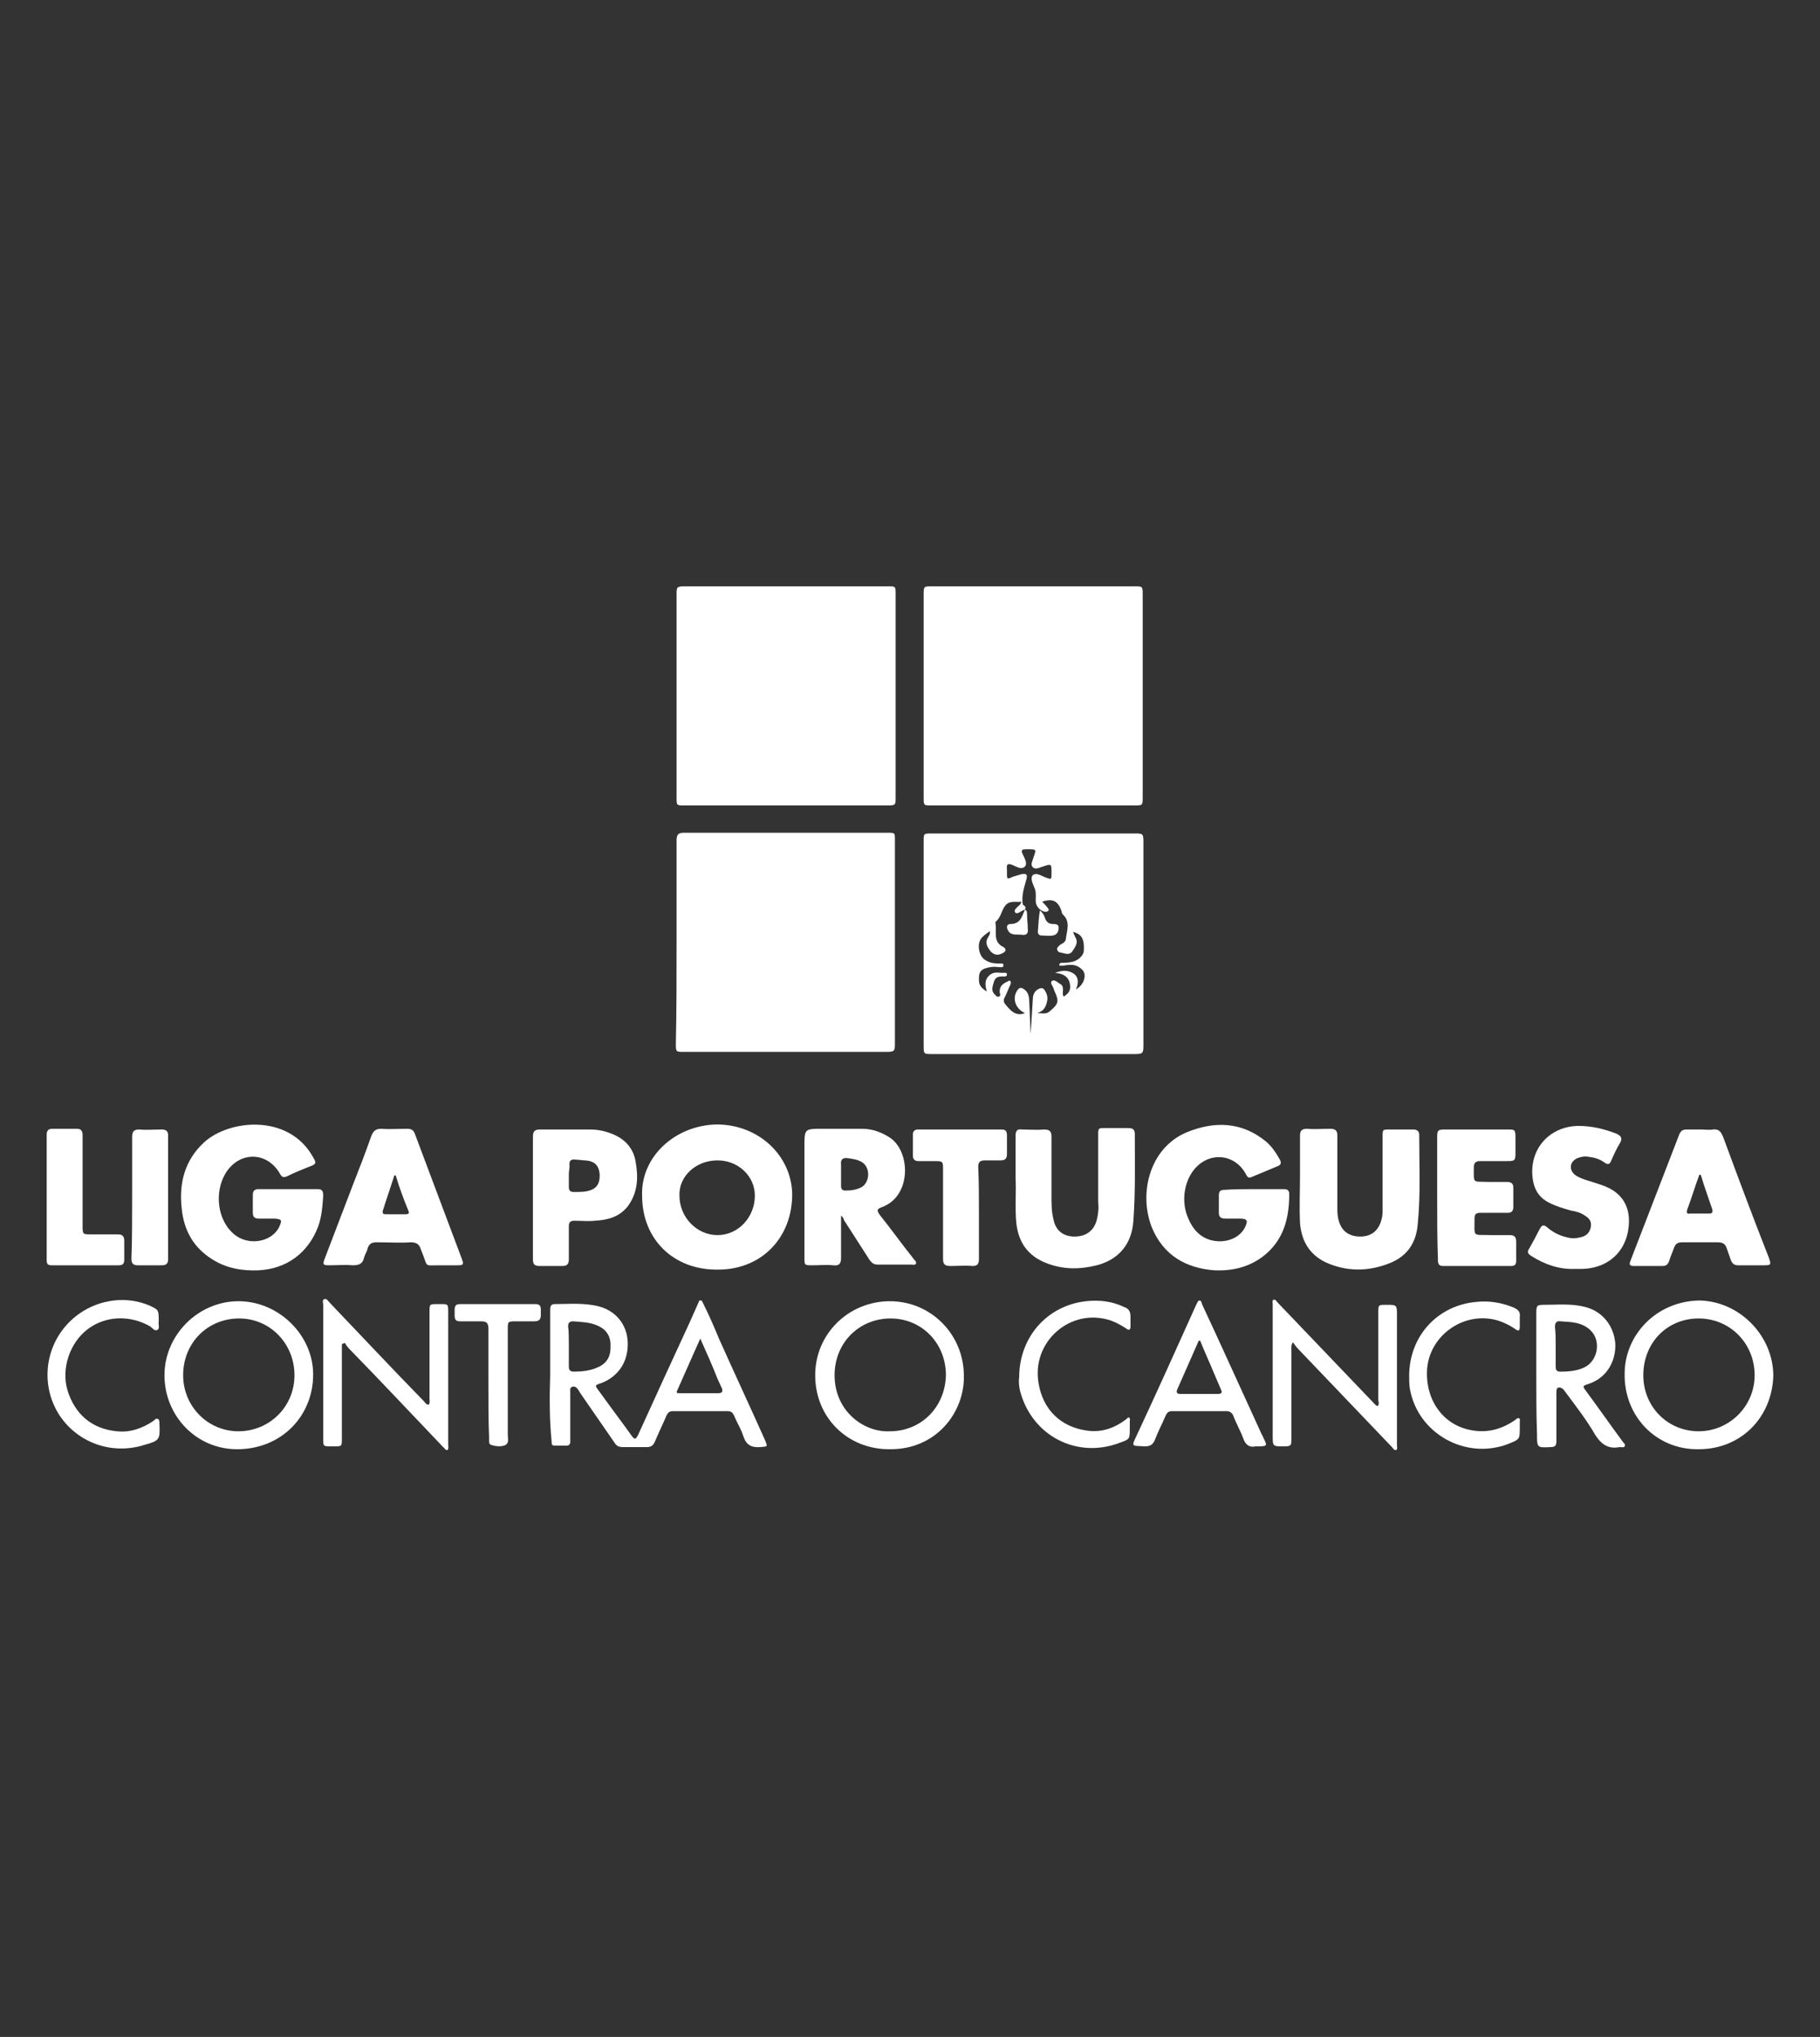 <?xml version="1.0" encoding="UTF-8"?> <!-- Generator: Adobe Illustrator 23.1.1, SVG Export Plug-In . SVG Version: 6.00 Build 0) --> <svg xmlns="http://www.w3.org/2000/svg" xmlns:xlink="http://www.w3.org/1999/xlink" id="Layer_1" x="0px" y="0px" viewBox="0 0 253.4 283.5" style="enable-background:new 0 0 253.4 283.5;" xml:space="preserve"><rect x="0" y="0" width="253.4" height="283.5" fill="#333333" stroke="none"/> <style type="text/css"> .st0{fill:#FFFFFF;} </style> <g id="bGaLgu_1_"> <g> <path class="st0" d="M94.2,131.3c0-4.8,0-9.5,0-14.3c0-0.8,0.2-1.1,1-1.1c9.5,0,19,0,28.4,0c1,0,1,0,1,1c0,9.5,0,19,0,28.4 c0,1-0.1,1.1-1.2,1.1c-9.4,0-18.8,0-28.2,0c-1.1,0-1.1,0-1.1-1.2C94.2,140.7,94.2,136,94.2,131.3z"></path> <path class="st0" d="M109.5,81.6c4.7,0,9.4,0,14.1,0c1.1,0,1.1,0,1.1,1.1c0,9.4,0,18.9,0,28.3c0,1,0,1.1-1.1,1.1 c-9.4,0-18.9,0-28.3,0c-1.1,0-1.1,0-1.1-1.1c0-9.4,0-18.8,0-28.2c0-1.1,0-1.2,1.2-1.2C100.1,81.6,104.8,81.6,109.5,81.6z"></path> <path class="st0" d="M143.8,112.1c-4.7,0-9.4,0-14.1,0c-1.1,0-1.1,0-1.1-1.1c0-9.4,0-18.8,0-28.2c0-1.2,0-1.2,1.2-1.2 c9.4,0,18.8,0,28.1,0c1.2,0,1.2,0,1.2,1.2c0,9.4,0,18.8,0,28.1c0,1.2,0,1.2-1.2,1.2C153.2,112.1,148.5,112.1,143.8,112.1z"></path> <path class="st0" d="M128.6,131.3c0-4.7,0-9.5,0-14.2c0-1.1,0-1.1,1.1-1.1c9.4,0,18.9,0,28.3,0c1.1,0,1.2,0,1.2,1.2 c0,9.4,0,18.9,0,28.3c0,1.1-0.1,1.2-1.2,1.2c-9.4,0-18.8,0-28.2,0c-1.2,0-1.2,0-1.2-1.2C128.6,140.7,128.6,136,128.6,131.3z M142.7,126.6c-0.3,0.1-0.5,0.2-0.8,0.4c-0.2,0.1-0.5,0.2-0.6-0.1c-0.1-0.2,0.1-0.4,0.2-0.5c0.2-0.3,0.6-0.4,0.7-0.9 c-0.8,0.1-1.6-0.2-2.2,0.5c-0.6,0.7-0.6,1.7-1.4,2.3c0,0,0,0.1,0,0.2c0.2,1.2-0.4,2.6,1.1,3.3c0.3,0.2,0.5,0.5,0,0.8 c-0.8,0.5-1.5,0.3-2-0.5c-0.4-0.6-0.5-1.1-0.1-1.7c0.1-0.2,0.3-0.4,0.2-0.8c-0.4,0.3-0.7,0.5-1,0.8c-0.8,0.7-0.6,2.3,0.1,3 c0.7,0.6,1.4,0.7,2.2,0.7c0.2,0,0.7-0.1,0.6,0.3c0,0.3-0.4,0.2-0.7,0.2c-0.7-0.1-1.3,0-1.9,0.2c-0.8,0.3-0.8,0.9-0.8,1.6 c0,0.7,0.3,1.1,1.1,1.6c-0.3-1-0.3-1.7,0.4-2.3c0.6-0.5,1.2-0.3,1.8-0.3c0.2,0,0.6-0.1,0.6,0.2c0,0.4-0.4,0.3-0.6,0.3 c-0.6,0-1,0.1-1.2,0.7c-0.2,0.7-0.5,1.3,0.2,1.9c0.1,0.1,0.2,0.3,0.5,0.2c0.2-0.1,0.2-0.3,0.1-0.5c-0.1-0.9,0.4-1.3,1.1-1.6 c0.1-0.1,0.3-0.2,0.4,0c0.1,0.1,0,0.3,0,0.4c-0.3,0.6-0.5,1.2-0.8,1.8c-0.2,0.3-0.2,0.7,0.1,1c0.7,0.9,1.5,1.7,2.7,1.2 c-1.3-0.6-1.8-2-1.1-3.1c0.3-0.5,0.6-0.5,1-0.2c0.6,0.4,0.7,1.1,0.7,1.7c0.1,1.5,0.1,3,0.2,4.5c0.1-1.6,0.2-3.2,0.3-4.8 c0-0.6,0.2-1.1,0.7-1.4c0.5-0.3,0.8-0.2,1,0.2c0.4,0.6,0.4,1.2,0.2,1.8c-0.2,0.7-0.6,1.1-1.3,1.3c0.6,0,1.2,0.2,1.7-0.2 c1.3-1.1,1.4-1.4,0.7-2.9c0-0.1-0.1-0.2-0.1-0.3c-0.1-0.4-0.6-0.8-0.2-1.1c0.4-0.2,0.8,0.3,1.2,0.5c0.3,0.2,0.3,0.5,0.3,0.8 c0,0.3-0.1,0.6,0.1,0.9c0.5-0.3,0.9-0.7,0.9-1.3c0-1.3-0.8-1.9-2.1-2c0.8-0.3,1.5-0.4,2.2-0.1c1,0.4,1.2,1.3,0.7,2.4 c1.1-0.6,1.5-1.9,1-2.6c-0.5-0.6-1.2-0.9-2-0.8c-0.3,0-0.6,0.1-1,0.1c-0.2,0-0.4,0-0.3-0.2c0-0.1,0.2-0.2,0.3-0.2 c0.4,0,0.9,0,1.3-0.1c0.9-0.1,1.8-0.9,1.8-1.6c0.1-1.6-0.3-2.3-1.5-2.6c0.1,0.3,0.2,0.5,0.3,0.7c0.5,0.8,0,1.4-0.4,2 c-0.4,0.6-1,0.3-1.5,0.2c-0.2,0-0.5-0.1-0.6-0.4c-0.1-0.3,0.2-0.5,0.4-0.7c0.3-0.2,0.7-0.3,0.8-0.8c0.1-1.1,0.7-2.4-0.4-3.4 c-0.1-0.1-0.2-0.3-0.2-0.5c-0.5-1.4-1.2-1.8-2.7-1.3c0.3,0.3,0.6,0.6,0.8,0.9c0.1,0.1,0.2,0.3,0,0.4c-0.1,0.1-0.2,0.1-0.4,0.1 c-0.7-0.1-1.3-0.8-1.3-1.5c0-0.6,0.1-1.3-0.2-1.9c-0.2-0.5-0.6-1.3-0.2-1.7c0.5-0.4,1.2,0.1,1.7,0.3c0.9,0.3,0.9,0.4,0.9-0.6 c0-1.3,0-1.3-1.2-0.9c-0.4,0.1-1,0.5-1.4,0.1c-0.4-0.4,0-0.9,0.1-1.4c0.4-1.1,0.4-1.1-0.8-1.1c-0.1,0-0.1,0-0.2,0 c-0.6,0-0.8,0.1-0.5,0.7c0.2,0.5,0.7,1.2,0.3,1.7c-0.5,0.5-1.2,0-1.7-0.2c-0.7-0.3-0.9-0.1-0.8,0.6c0,0.2,0,0.3,0,0.5 c0,0.9,0,0.9,0.9,0.5c0.3-0.1,0.7-0.2,1-0.3c0.8-0.2,1,0,0.8,0.7c-0.3,1.1-0.7,2.2-0.5,3.5C142.9,126.2,142.8,126.4,142.7,126.6 L142.7,126.6z"></path> <path class="st0" d="M89.4,166.4c-0.2-5.4,4.6-9.8,10.4-9.9c5.8,0,10.4,4.3,10.5,9.7c0,6.1-4.3,10.5-10.3,10.5 C93.8,176.8,89.4,172.5,89.4,166.4z M105.1,166.4c0-2.7-2.3-4.9-5.2-4.9c-3,0-5.4,2.2-5.3,4.9c0,3,2.4,5.5,5.3,5.5 C102.8,171.9,105.1,169.4,105.1,166.4z"></path> <path class="st0" d="M40.1,165.5c1.4,0,2.7,0,4.1,0c0.6,0,0.8,0.2,0.8,0.9c-0.1,1.5-0.2,2.9-0.7,4.3c-1.4,3.7-4.4,5.9-8.3,6.1 c-2.3,0.1-4.5-0.3-6.4-1.5c-2.6-1.6-4-4-4.3-7.1c-0.4-3.5,0.4-6.7,3.1-9.2c3.5-3.2,11.7-4,15.1,1.9c0.6,1,0.6,1.1-0.5,1.5 c-1,0.4-2,0.8-3,1.3c-0.5,0.2-0.7,0.2-1-0.3c-1.8-3.2-5.7-3.2-7.6-0.1c-1.6,2.7-1.1,6.5,1.1,8.4c2,1.8,5.4,1.2,6.4-1 c0.4-0.9,0.3-1-0.6-1.1c-0.8,0-1.5,0-2.3,0c-0.5,0-0.8-0.2-0.8-0.8c0-0.8,0-1.7,0-2.5c0-0.5,0.2-0.8,0.8-0.8 C37.3,165.5,38.7,165.5,40.1,165.5z"></path> <path class="st0" d="M174.6,165.5c1.4,0,2.7,0,4.1,0c0.5,0,0.8,0.1,0.8,0.7c0,3.4-0.8,6.5-3.7,8.7c-2,1.5-4.3,2-6.7,1.9 c-4-0.3-7.1-2.1-8.7-5.9c-1.9-4.7-0.4-11.1,4.8-13.3c3.9-1.6,7.7-1.5,11.1,1.3c0.8,0.7,1.4,1.6,1.9,2.5c0.2,0.4,0.2,0.7-0.3,0.9 c-1.2,0.5-2.4,1-3.6,1.5c-0.6,0.3-0.7-0.2-0.9-0.5c-1.4-2.5-4.5-3-6.6-1.1c-1.9,1.7-2.5,5-1.3,7.5c0.6,1.4,1.6,2.5,3.1,2.9 c1.9,0.5,3.9-0.2,4.7-1.7c0.5-1,0.4-1.3-0.7-1.3c-0.7,0-1.3,0-2,0c-0.6,0-0.9-0.2-0.9-0.8c0-0.8,0-1.6,0-2.4 c0-0.6,0.2-0.8,0.8-0.8C171.8,165.5,173.2,165.5,174.6,165.5z"></path> <path class="st0" d="M76.6,191.5c0-3,0-6,0-9.1c0-0.4,0-0.9,0.6-0.9c2,0,4.1-0.2,6.1,0.3c2.4,0.6,4,2.5,4.1,5 c0.1,2.7-1.3,4.8-3.7,5.7c-0.9,0.3-0.9,0.3-0.3,1.1c1.5,2.1,3.1,4.2,4.6,6.3c0.4,0.5,0.5,0.4,0.8-0.1c2.4-5.3,4.8-10.5,7.2-15.7 c0.4-0.9,0.8-1.8,1.2-2.7c0.1-0.2,0.1-0.5,0.4-0.4c0.2,0,0.2,0.3,0.3,0.4c0.8,1.6,1.5,3.2,2.2,4.9c2.1,4.7,4.3,9.4,6.4,14.1 c0.4,1,0.4,0.9-0.6,1c-1.3,0.1-2-0.3-2.4-1.5c-0.3-1-0.9-1.9-1.3-2.9c-0.2-0.4-0.4-0.6-0.9-0.6c-2.5,0-5.1,0-7.6,0 c-0.5,0-0.7,0.2-0.9,0.6c-0.5,1.2-1.1,2.4-1.6,3.6c-0.2,0.5-0.5,0.8-1.1,0.8c-1.1,0-2.3,0-3.4,0c-0.6,0-0.9-0.2-1.2-0.7 c-1.6-2.3-3.1-4.5-4.7-6.8c-0.1-0.2-0.2-0.3-0.3-0.5c-0.2-0.3-0.5-0.5-0.8-0.4c-0.4,0.1-0.3,0.5-0.3,0.7c0,2.1,0,4.2,0,6.3 c0,0.2,0,0.5,0,0.7c0,0.3-0.2,0.5-0.5,0.5c-0.6,0-1.1,0-1.7,0c-0.4,0-0.4-0.3-0.4-0.6C76.5,197.6,76.5,194.5,76.6,191.5 C76.6,191.5,76.6,191.5,76.6,191.5z M79.2,187.3c0,1,0,1.9,0,2.9c0,0.5,0.2,0.7,0.7,0.7c1,0,2.1-0.1,3.1-0.5c1.3-0.5,2-1.4,2-2.8 c0.1-1.4-0.4-2.5-1.8-3.1c-1.1-0.5-2.2-0.5-3.4-0.6c-0.5,0-0.7,0.2-0.7,0.7C79.2,185.4,79.2,186.3,79.2,187.3z M97.5,186.3 c-1.1,2.5-2.2,4.9-3.2,7.2c-0.2,0.4,0,0.4,0.3,0.4c1.8,0,3.6,0,5.4,0c0.5,0,0.7-0.2,0.5-0.7c-0.2-0.4-0.4-0.9-0.6-1.3 C99.2,190.1,98.4,188.3,97.5,186.3z"></path> <path class="st0" d="M117.1,169.2c0,2,0,4,0,5.9c0,0.8-0.3,1.1-1.1,1c-1-0.1-1.9,0-2.9,0c-1.1,0-1.1,0-1.1-1.1 c0-5.1,0-10.3,0-15.4c0-2.5,0-2.5,2.5-2.5c1.8,0,3.7,0,5.5,0c1.5,0,2.8,0.5,4,1.3c2.8,2,2.9,8.1-1.2,9.6c-0.8,0.3-0.7,0.5-0.3,1.1 c1.6,2,3.1,4.1,4.7,6.1c0.1,0.2,0.5,0.4,0.3,0.7c-0.1,0.2-0.4,0.1-0.7,0.1c-1.5,0-3,0-4.6,0c-0.5,0-0.8-0.2-1.1-0.6 c-1.2-1.9-2.4-3.7-3.6-5.6C117.5,169.7,117.4,169.4,117.1,169.2z M117.1,163.4C117.1,163.4,117.1,163.4,117.1,163.4 c0,0.6,0,1.1,0,1.7c0,0.4,0.2,0.6,0.6,0.6c0.8,0,1.6-0.1,2.3-0.5c1.1-0.7,1.2-2.6,0.1-3.4c-0.6-0.4-1.3-0.5-2-0.6 c-0.7-0.1-1.1,0.1-1,0.9C117.1,162.4,117.1,162.9,117.1,163.4z"></path> <path class="st0" d="M181,163.7c0-2.1,0-3.8,0-5.6c0-0.7,0.2-1,1-1c1.1,0.1,2.1,0,3.2,0c0.8,0,1,0.3,1,1c0,3.3,0,6.6,0,9.9 c0,0.6,0,1.3,0.2,1.9c0.4,1.5,1.5,2.2,3,2.2c1.5,0,2.5-0.8,2.9-2.2c0.2-0.6,0.2-1.1,0.2-1.7c0-3.3,0-6.7,0-10c0-1,0-1,1-1 c1.1,0,2.1,0,3.2,0c0.6,0,0.9,0.2,0.9,0.8c0,4.1,0.2,8.2-0.2,12.3c-0.2,2.6-1.4,4.5-3.9,5.5c-3,1.2-6,1.2-8.9-0.1 c-2.3-1.1-3.4-3-3.6-5.5C180.9,167.9,181,165.6,181,163.7z"></path> <path class="st0" d="M141.4,164c0-2.2,0-4,0-5.9c0-0.7,0.2-1,0.9-0.9c1,0,2,0.1,3,0c0.8,0,1.1,0.2,1.1,1c0,2.8,0,5.6,0,8.3 c0,1.1,0,2.2,0.3,3.3c0.3,1.5,1.4,2.3,2.9,2.3c1.6,0,2.7-0.8,3.1-2.3c0.2-0.8,0.3-1.6,0.2-2.5c0-3.1,0-6.2,0-9.3c0-1,0-1,1-1 c1.1,0,2.1,0,3.2,0c0.6,0,0.9,0.2,0.9,0.8c0,4,0.1,8.1-0.2,12.1c-0.2,3.2-2,5.4-5.1,6.2c-2.4,0.6-4.7,0.6-7-0.3 c-2.6-1-3.9-2.9-4.2-5.6C141.3,168.1,141.5,165.8,141.4,164z"></path> <path class="st0" d="M62,176.1c-0.3,0-0.5,0-0.8,0c-2.2,0-1.6,0.3-2.4-1.7c-0.1-0.2-0.1-0.3-0.2-0.5c-0.2-0.7-0.6-1-1.4-1 c-1.6,0.1-3.2,0-4.8,0c-0.6,0-1,0.2-1.2,0.8c-0.1,0.5-0.4,0.9-0.5,1.3c-0.2,0.9-0.7,1.1-1.6,1.1c-1.1-0.1-2.2,0-3.3,0 c-0.8,0-0.9-0.1-0.6-0.9c1.3-3.4,2.6-6.8,3.9-10.2c0.9-2.3,1.8-4.6,2.6-6.9c0.3-0.7,0.6-1,1.4-1c1.2,0.1,2.4,0,3.6,0 c0.6,0,0.9,0.2,1.1,0.8c2.2,5.8,4.3,11.5,6.5,17.3c0.3,0.8,0.2,0.9-0.6,0.9C63.3,176.1,62.7,176.1,62,176.1z M55.1,163.6 c-0.1,0-0.2,0-0.2,0c-0.5,1.6-1.1,3.3-1.6,4.9c-0.1,0.4,0.1,0.5,0.4,0.5c0.9,0,1.9,0,2.8,0c0.3,0,0.5-0.1,0.4-0.4 C56.2,166.9,55.6,165.3,55.1,163.6z"></path> <path class="st0" d="M236.8,157.2c0.6,0,1.1,0.1,1.7,0c0.8-0.1,1.1,0.3,1.4,1c2.1,5.7,4.2,11.3,6.4,16.9c0.3,0.9,0.3,1-0.7,1 c-1.2,0-2.4,0-3.6,0c-0.5,0-0.8-0.2-1-0.7c-0.2-0.6-0.4-1.1-0.6-1.7c-0.2-0.6-0.6-0.8-1.2-0.8c-1.7,0-3.3,0-5,0 c-0.6,0-0.9,0.2-1.1,0.7c-0.2,0.6-0.5,1.2-0.7,1.9c-0.2,0.5-0.4,0.7-1,0.7c-1.3,0-2.6,0-3.9,0c-0.6,0-0.7-0.2-0.5-0.7 c2.3-5.9,4.5-11.7,6.8-17.6c0.2-0.5,0.5-0.7,1-0.7C235.4,157.2,236.1,157.2,236.8,157.2z M236.8,163.5c-0.1,0-0.1,0-0.2,0 c-0.6,1.6-1.1,3.3-1.7,4.9c-0.1,0.4,0,0.6,0.4,0.5c0.9,0,1.8,0,2.7,0c0.4,0,0.5-0.2,0.4-0.6C237.9,166.8,237.3,165.2,236.8,163.5z "></path> <path class="st0" d="M74.2,166.7c0-2.8,0-5.7,0-8.5c0-0.8,0.3-1,1-1c2.3,0,4.6,0,6.9,0c1.1,0,2.1,0.2,3.1,0.6c1.8,0.7,3,2,3.3,3.9 c0.4,2.2,0.3,4.3-1.1,6.2c-1.2,1.5-2.8,1.9-4.6,2c-0.9,0.1-1.9,0-2.8,0c-0.6,0-0.8,0.2-0.8,0.8c0,1.5,0,3,0,4.5c0,0.7-0.2,1-0.9,1 c-1.1,0-2.1,0-3.2,0c-0.7,0-0.9-0.3-0.9-0.9C74.2,172.4,74.2,169.5,74.2,166.7z M79.2,163.5c0,0.6,0,1.1,0,1.7 c0,0.5,0.2,0.7,0.7,0.7c0.6,0,1.2,0,1.8-0.1c1.3-0.3,1.8-0.9,1.8-2.3c-0.1-1.3-0.7-1.9-2-2c-0.4,0-0.9-0.1-1.3-0.1 c-0.7-0.1-1,0.1-0.9,0.9C79.3,162.6,79.2,163,79.2,163.5z"></path> <path class="st0" d="M219.3,176.6c-2.2,0.1-4.2-0.6-6.1-1.8c-0.5-0.3-0.6-0.6-0.3-1c0.5-0.9,1-1.8,1.5-2.8c0.3-0.5,0.5-0.6,1-0.2 c0.9,0.8,2,1.3,3.2,1.5c0.6,0.1,1.2,0,1.8-0.2c0.6-0.2,1-0.7,1.1-1.4c0.1-0.7-0.2-1.1-0.8-1.5c-0.6-0.4-1.2-0.6-1.9-0.7 c-1.1-0.3-2.1-0.6-3.1-1.1c-1.2-0.6-1.9-1.5-2.2-2.8c-0.9-4.2,1.9-7.8,6.2-7.9c1.9,0,3.6,0.4,5.4,1.1c0.6,0.3,0.8,0.6,0.5,1.2 c-0.5,0.8-0.9,1.7-1.3,2.6c-0.2,0.5-0.5,0.5-0.9,0.2c-0.7-0.5-1.4-0.7-2.2-0.8c-0.6-0.1-1.1,0-1.6,0.2c-1.1,0.5-1.2,1.7-0.2,2.4 c0.8,0.5,1.7,0.7,2.6,1c0.6,0.2,1.3,0.4,1.9,0.7c1.9,0.9,2.9,2.5,2.9,4.6c0,3.9-2.6,6.6-6.5,6.7 C219.9,176.6,219.6,176.6,219.3,176.6z"></path> <path class="st0" d="M200.1,166.6c0-2.8,0-5.6,0-8.3c0-1,0.1-1.1,1.1-1.1c2.9,0,5.8,0,8.7,0c1,0,1.1,0,1.1,1.1c0,0.7,0,1.4,0,2.2 c0,1-0.1,1.1-1.1,1.1c-1.3,0-2.5,0-3.8,0c-0.7,0-0.9,0.3-0.9,0.9c0,2.3-0.2,1.9,2,2c0.9,0,1.8,0,2.6,0c0.6,0,0.9,0.2,0.9,0.8 c0,0.9,0,1.8,0,2.7c0,0.6-0.3,0.8-0.8,0.8c-1.3,0-2.6,0-3.8,0c-0.6,0-0.8,0.2-0.8,0.8c0,2.7-0.3,2.2,2.2,2.3c0.9,0,1.8,0,2.7,0 c0.6,0,0.9,0.2,0.9,0.9c0,0.9,0,1.8,0,2.7c0,0.5-0.2,0.7-0.7,0.7c-3.2,0-6.3,0-9.5,0c-0.7,0-0.7-0.5-0.7-1 C200.1,172.3,200.1,169.4,200.1,166.6z"></path> <path class="st0" d="M180,186.8c-0.3,0.6-0.2,0.9-0.2,1.2c0,4.1,0,8.1,0,12.2c0,1,0,1.1-1.1,1.1c-1.5,0-1.5,0-1.5-1.5 c0-6.1,0-12.1,0-18.2c0-0.3-0.1-0.6,0.1-0.7c0.3-0.1,0.4,0.2,0.6,0.4c4.4,4.6,8.8,9.2,13.2,13.8c0.2,0.2,0.4,0.5,0.7,0.6 c0.3-0.3,0.1-0.6,0.1-0.9c0-4,0-8.1,0-12.1c0-1.1,0-1.1,1.1-1.1c1.5,0,1.5,0,1.5,1.5c0,6,0,12,0,18c0,0.3,0.1,0.6-0.1,0.7 c-0.3,0.1-0.4-0.2-0.6-0.4c-4.3-4.5-8.7-9.1-13-13.6C180.5,187.5,180.3,187.2,180,186.8z"></path> <path class="st0" d="M47.6,187.1c0,0.3,0,0.6,0,0.9c0,4.1,0,8.1,0,12.2c0,1.1,0,1.1-1.1,1.1c-0.1,0-0.3,0-0.4,0 c-1.1,0-1.1,0-1.1-1.1c0-6.2,0-12.4,0-18.6c0-0.3-0.2-0.7,0.2-0.8c0.3-0.1,0.5,0.3,0.7,0.5c4.4,4.6,8.7,9.2,13.1,13.7 c0.2,0.2,0.3,0.5,0.7,0.5c0.2-0.3,0.1-0.6,0.1-0.8c0-4,0-8.1,0-12.1c0-1.1,0-1.1,1.1-1.1c0.1,0,0.3,0,0.4,0c1.1,0,1.1,0,1.1,1.1 c0,6.2,0,12.3,0,18.5c0,0.2,0.1,0.6-0.1,0.7c-0.3,0.1-0.4-0.3-0.6-0.4c-4.4-4.6-8.7-9.2-13.1-13.7c-0.2-0.2-0.4-0.5-0.6-0.8 C47.8,187,47.7,187,47.6,187.1z"></path> <path class="st0" d="M134.2,191.5c0.1,5-3.8,10.3-10.4,10.2c-5.8,0-10.3-4.4-10.3-10.3c0-5.8,4.7-10.3,10.4-10.3 C129.6,181.1,134.2,185.7,134.2,191.5z M123.9,199.2c4.4,0,7.7-3.4,7.8-7.8c0-4.5-3.4-7.9-7.7-7.9c-4.4,0-7.8,3.4-7.8,7.9 C116.2,196.5,120.4,199.4,123.9,199.2z"></path> <path class="st0" d="M246.9,191.5c-0.2,5.8-4.5,10.2-10.4,10.2c-5.9,0.1-10.4-4.6-10.3-10.5c0-5.4,4.4-10.1,10.4-10.2 C242.2,181.1,246.9,185.9,246.9,191.5z M236.5,199.2c4.3,0,7.8-3.5,7.8-7.8c0-4.4-3.4-7.9-7.8-7.9c-4.4,0-7.7,3.4-7.7,7.9 C228.8,195.8,232.2,199.2,236.5,199.2z"></path> <path class="st0" d="M43.6,191.3c0,5.7-4.3,10.3-10.4,10.4c-5.8,0.1-10.3-4.6-10.3-10.3c0-5.6,4.7-10.3,10.3-10.3 C38.8,181.1,43.6,185.8,43.6,191.3z M33.2,199.2c4.3,0,7.8-3.4,7.8-7.8c0-4.4-3.4-7.9-7.7-7.9c-4.4,0-7.8,3.4-7.8,7.9 C25.5,195.7,28.9,199.2,33.2,199.2z"></path> <path class="st0" d="M136.3,168.9c0,2.1,0,4.2,0,6.3c0,0.7-0.2,1-0.9,1c-1-0.1-2.1,0-3.1,0c-0.8,0-1-0.3-1-1c0-4.1,0-8.3,0-12.4 c0-1.2,0-1.2-1.3-1.2c-0.7,0-1.4,0-2.1,0c-0.5,0-0.8-0.2-0.8-0.8c0-1,0-1.9,0-2.9c0-0.5,0.3-0.7,0.7-0.7c3.9,0,7.7,0,11.6,0 c0.6,0,0.8,0.2,0.8,0.8c0,0.9,0,1.8,0,2.6c0,0.7-0.3,0.9-0.9,0.9c-0.7,0-1.5,0-2.2,0c-0.7,0-0.9,0.3-0.9,0.9 C136.3,164.6,136.3,166.7,136.3,168.9z"></path> <path class="st0" d="M213.9,191.4c0-2.9,0-5.8,0-8.7c0-1,0.1-1.1,1.1-1.1c1.9,0,3.8-0.2,5.7,0.3c2.4,0.6,4,2.6,4.2,5.1 c0.1,2.6-1.3,4.8-3.7,5.6c-0.9,0.3-0.9,0.3-0.3,1.1c1.7,2.3,3.3,4.6,5,6.9c0.1,0.2,0.5,0.4,0.3,0.7c-0.1,0.2-0.4,0.1-0.7,0.1 c-1.5,0.3-2.5-0.3-3.4-1.7c-1.2-2.1-2.7-4-4.1-5.9c-0.1-0.1-0.2-0.3-0.3-0.4c-0.2-0.2-0.4-0.3-0.7-0.3c-0.3,0.1-0.3,0.4-0.3,0.7 c0,1.9,0,3.7,0,5.6c0,0.4,0,0.8,0,1.2c0,0.6-0.2,0.8-0.8,0.8c-1.9,0.1-1.9,0.1-1.9-1.8C213.9,196.8,213.9,194.1,213.9,191.4z M216.6,187.4C216.6,187.4,216.6,187.4,216.6,187.4c0,0.9,0,1.9,0,2.8c0,0.4,0.1,0.7,0.6,0.7c1.3,0,2.5-0.1,3.6-0.7 c1.7-1,2.1-3.6,0.7-5c-1.2-1.2-2.7-1.2-4.2-1.3c-0.6-0.1-0.8,0.2-0.8,0.8C216.6,185.5,216.6,186.4,216.6,187.4z"></path> <path class="st0" d="M11.5,164.5c0,2,0,4,0,6c0,1.3,0,1.3,1.2,1.3c1.2,0,2.5,0,3.7,0c0.6,0,0.9,0.2,0.9,0.9c0,0.9,0,1.8,0,2.6 c0,0.6-0.2,0.8-0.8,0.8c-3.1,0-6.2,0-9.3,0c-0.6,0-0.7-0.2-0.7-0.8c0-5.8,0-11.6,0-17.4c0-0.6,0.3-0.8,0.8-0.8c1.1,0,2.2,0,3.4,0 c0.6,0,0.8,0.3,0.8,0.9C11.5,160.2,11.5,162.4,11.5,164.5z"></path> <path class="st0" d="M174.8,201.3c-0.8,0.2-1.4-0.2-1.7-1.1c-0.4-1.1-1-2.1-1.4-3.2c-0.2-0.4-0.5-0.6-0.9-0.6c-2.5,0-5.1,0-7.6,0 c-0.5,0-0.7,0.2-0.9,0.6c-0.5,1.2-1.1,2.3-1.5,3.4c-0.3,0.7-0.7,0.9-1.4,0.9c-1.9-0.1-1.9,0.1-1.1-1.6c2.8-6,5.5-12,8.2-18 c0-0.1,0.1-0.1,0.1-0.2c0.1-0.2,0.2-0.5,0.4-0.5c0.3,0,0.3,0.4,0.4,0.6c2.8,6,5.5,12,8.3,18.1c0.1,0.1,0.1,0.2,0.2,0.4 C176.5,201.3,176.5,201.3,174.8,201.3z M167.1,186.6c-0.1,0-0.1,0-0.2,0c-1,2.3-2,4.5-3,6.8c-0.2,0.5,0.1,0.6,0.4,0.6 c1.8,0,3.5,0,5.3,0c0.5,0,0.6-0.2,0.4-0.6c-0.3-0.7-0.6-1.4-0.9-2.1C168.4,189.6,167.7,188.1,167.1,186.6z"></path> <path class="st0" d="M22.1,183.9c-0.1,0.4,0.2,1-0.2,1.2c-0.4,0.2-0.7-0.3-1-0.5c-2.8-1.6-6.2-1.5-8.7,0.4 c-2.5,1.9-3.7,5.5-2.8,8.5c1,3.3,3.4,5.4,6.9,5.7c1.8,0.2,3.5-0.4,5-1.4c0.2-0.1,0.4-0.5,0.7-0.3c0.2,0.1,0.2,0.4,0.2,0.7 c0.1,2.2,0,2.3-2.1,2.9c-4.4,1.4-9.2-0.2-11.8-4.1c-2.5-3.8-2.2-8.9,0.8-12.4c2.9-3.4,7.7-4.6,11.7-2.9 C22.1,182.3,22.1,182.3,22.1,183.9z"></path> <path class="st0" d="M196.2,191.5c0-5.5,3.9-9.8,9.3-10.3c1.9-0.2,3.6,0.1,5.3,0.8c0.6,0.3,0.9,0.6,0.8,1.3c0,0.5,0,1,0,1.4 c0,0.5-0.2,0.6-0.6,0.3c-0.7-0.5-1.5-0.9-2.4-1.2c-4.6-1.4-9.5,1.9-9.9,6.7c-0.3,4.2,2.1,7.7,5.9,8.5c2.3,0.5,4.4,0,6.4-1.4 c0.1-0.1,0.3-0.3,0.5-0.2c0.2,0.1,0.1,0.3,0.1,0.5c0,0.2,0,0.5,0,0.7c0,1.8,0,1.7-1.7,2.4c-5.9,2.2-12.5-1.5-13.6-7.7 C196.2,192.7,196.2,192.1,196.2,191.5z"></path> <path class="st0" d="M141.9,191.7c0-5.6,3.9-10,9.3-10.6c1.9-0.2,3.6,0,5.3,0.8c0.6,0.2,0.9,0.6,0.9,1.3c0,0.5,0,1,0,1.4 c0,0.5-0.2,0.6-0.6,0.3c-0.6-0.4-1.3-0.8-2.1-1.1c-5.6-1.9-11.1,2.9-10.1,8.7c0.6,3.7,3.1,6.1,6.7,6.6c2,0.3,3.8-0.3,5.4-1.5 c0.2-0.1,0.3-0.4,0.5-0.3c0.2,0.1,0.1,0.4,0.1,0.6c0,0.3,0,0.6,0,0.9c0,1.5,0,1.5-1.4,2c-6,2.3-12.3-1-13.9-7.3 C141.9,193,141.8,192.3,141.9,191.7z"></path> <path class="st0" d="M18.4,166.6c0-2.8,0-5.6,0-8.3c0-0.8,0.2-1.1,1-1.1c1,0.1,2.1,0,3.1,0c0.6,0,0.9,0.2,0.9,0.8 c0,5.8,0,11.5,0,17.3c0,0.6-0.3,0.8-0.9,0.8c-1.1,0-2.2,0-3.3,0c-0.7,0-0.9-0.3-0.9-0.9C18.4,172.3,18.4,169.5,18.4,166.6z"></path> <path class="st0" d="M68,192.6c0-2.6,0-5.1,0-7.7c0-0.7-0.2-1-1-1c-1,0-1.9,0-2.9,0c-0.6,0-0.8-0.2-0.8-0.8c0-0.3,0-0.5,0-0.8 c0-0.6,0.2-0.8,0.8-0.8c3.5,0,6.9,0,10.4,0c0.6,0,0.8,0.2,0.8,0.8c0,0.2,0,0.5,0,0.7c0,0.6-0.2,0.9-0.9,0.9c-0.9,0-1.8,0-2.7,0 c-1,0-1,0.1-1,1c0,4.9,0,9.9,0,14.8c0,0.5,0.2,1.1-0.3,1.4c-0.6,0.3-1.4,0.2-2,0c-0.4-0.1-0.3-0.6-0.3-0.9 C68,197.7,68,195.2,68,192.6z"></path> <path class="st0" d="M144.8,126.7c0.4,0.4,0.6,0.7,0.7,1.1c0.2,0.5,0.5,0.8,1.1,0.8c0.3,0,0.8,0,0.8,0.5c0,0.5-0.2,1-0.8,1.1 c-0.5,0.1-1.1,0-1.6,0c-0.3,0-0.5-0.2-0.5-0.5C144.6,128.6,144.6,127.7,144.8,126.7z"></path> <path class="st0" d="M142.7,126.6c0.3,0.1,0.3,0.5,0.3,0.7c0,0.7,0.1,1.3,0.1,2c0.1,0.6-0.2,0.9-0.8,0.8c-0.7-0.1-1.6,0.2-2-0.7 c-0.2-0.4-0.1-0.8,0.4-0.8C142.1,128.6,142.3,127.5,142.7,126.6C142.7,126.6,142.7,126.6,142.7,126.6z"></path> </g> </g> </svg> 